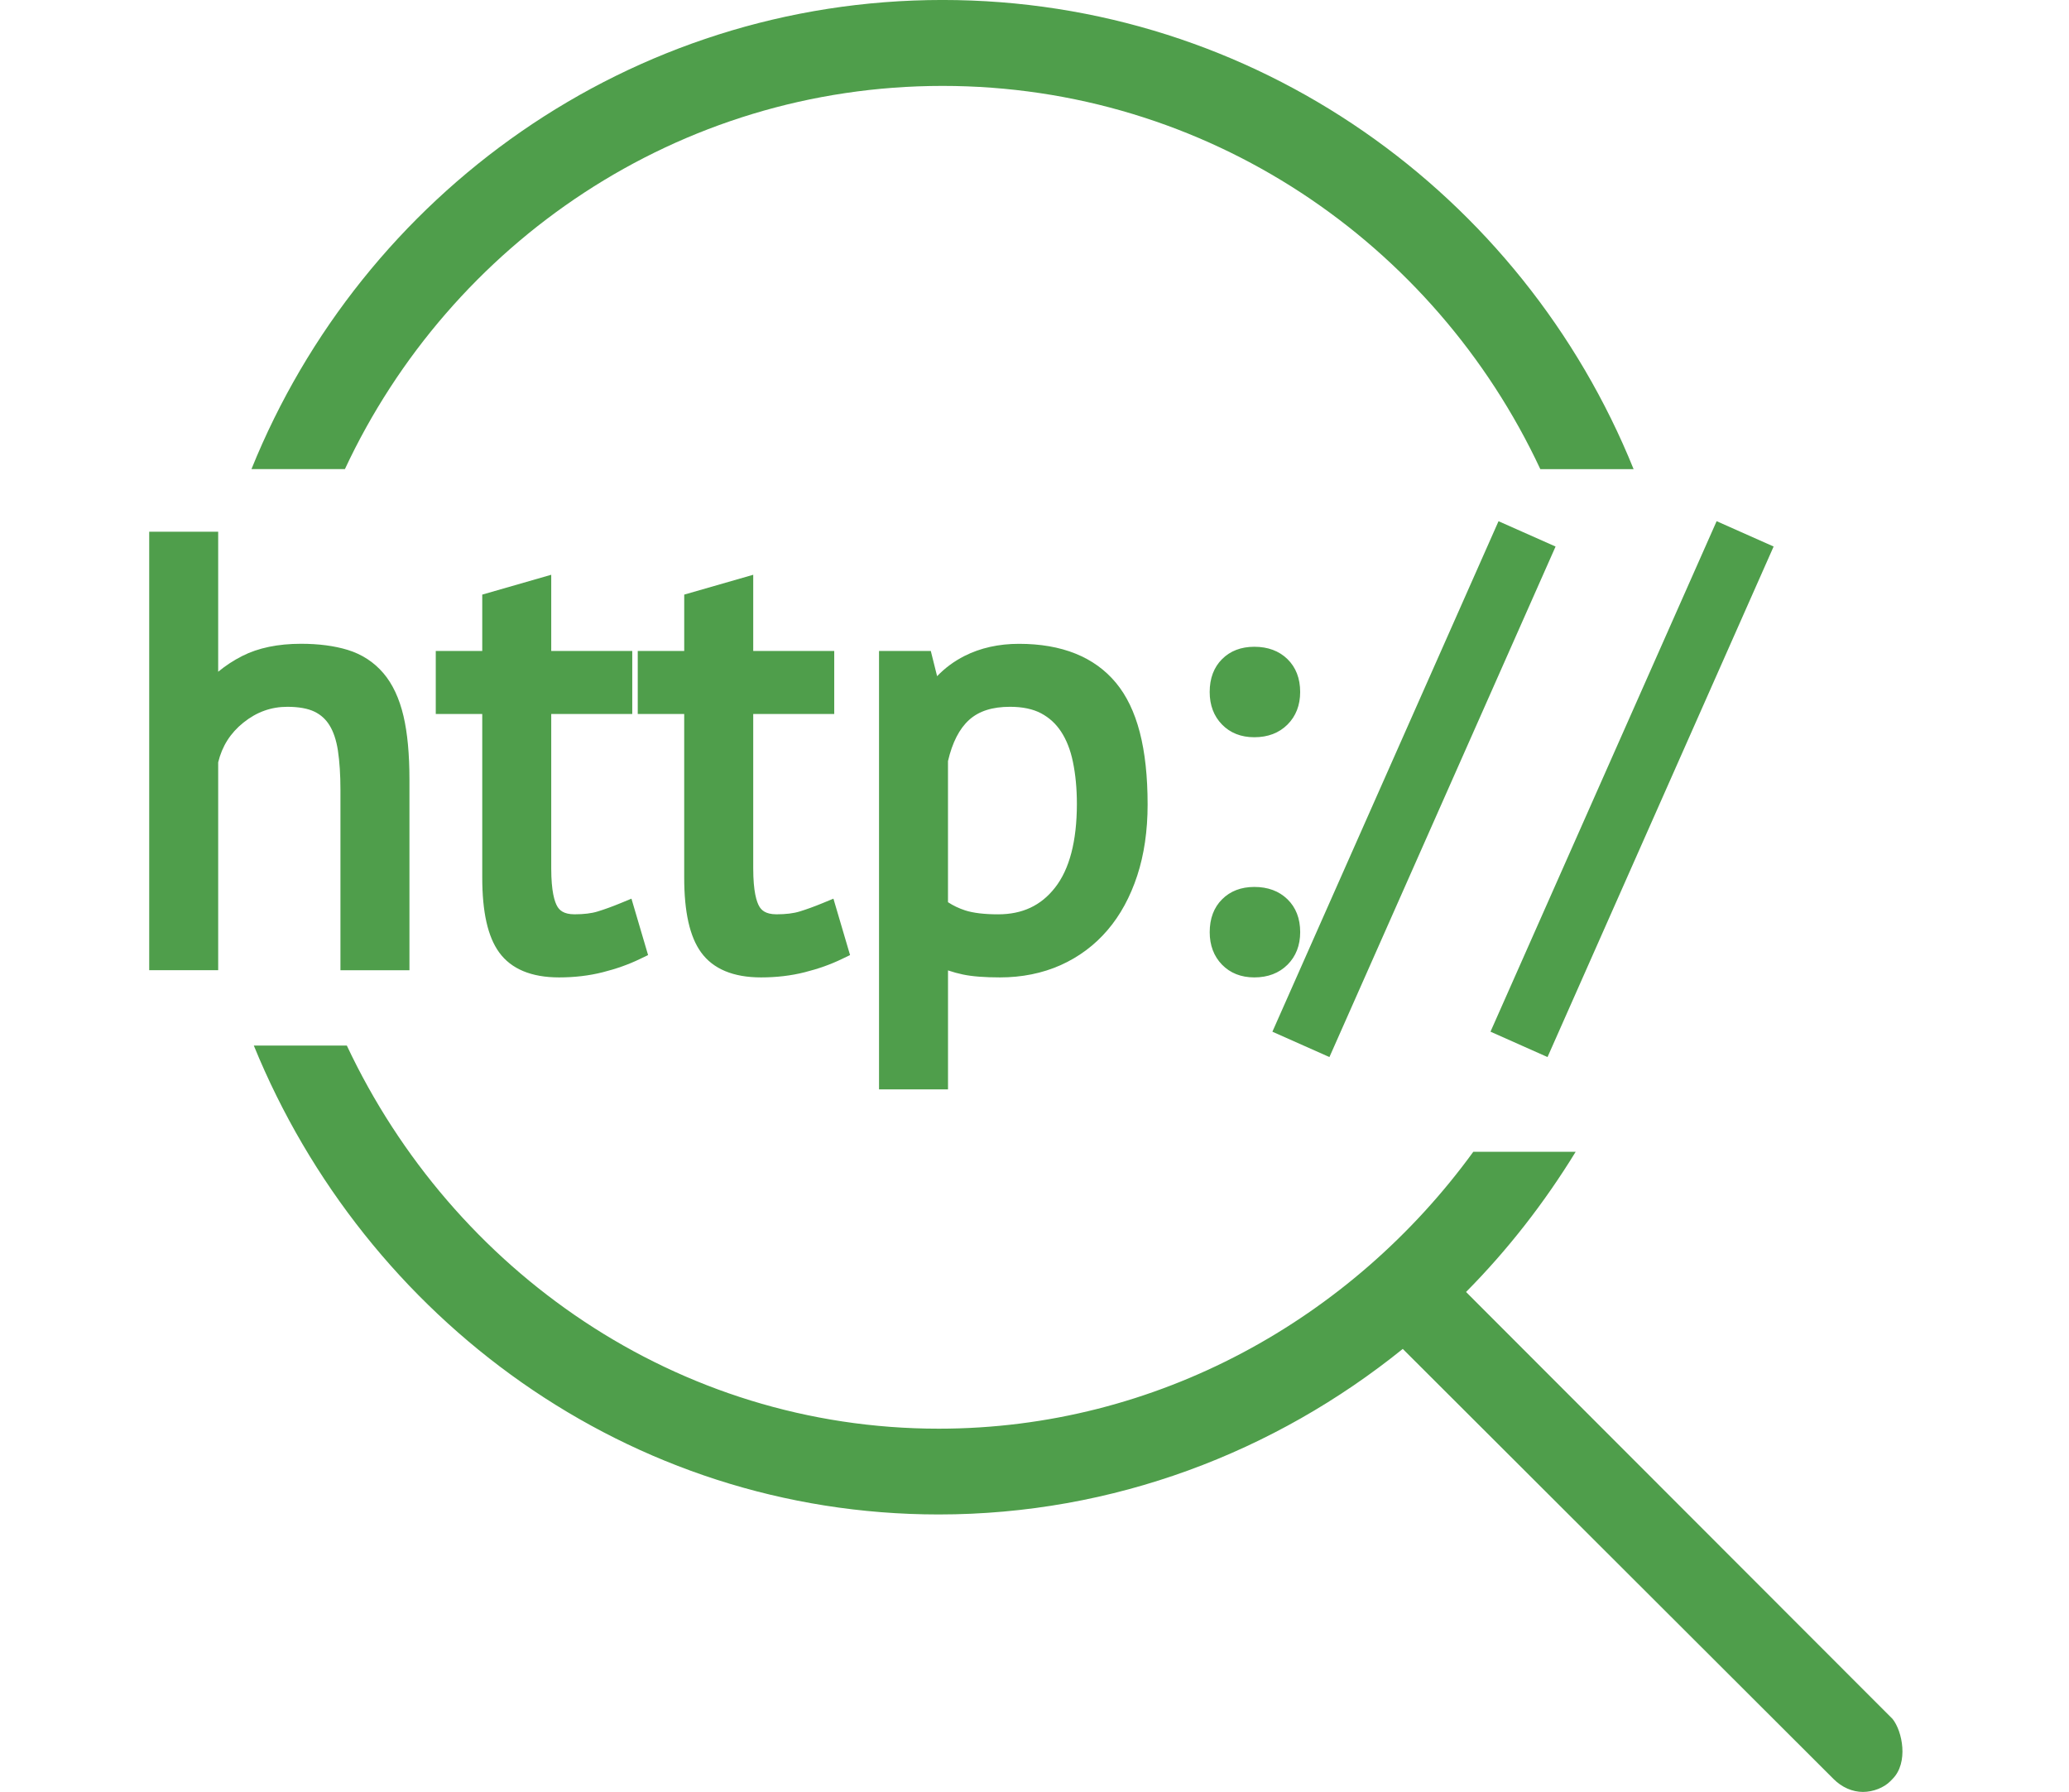 <?xml version="1.0" encoding="utf-8"?>
<!-- Generator: Adobe Illustrator 15.1.0, SVG Export Plug-In . SVG Version: 6.00 Build 0)  -->
<!DOCTYPE svg PUBLIC "-//W3C//DTD SVG 1.1//EN" "http://www.w3.org/Graphics/SVG/1.1/DTD/svg11.dtd">
<svg version="1.1" id="Слой_1" xmlns="http://www.w3.org/2000/svg" xmlns:xlink="http://www.w3.org/1999/xlink" x="0px" y="0px"
	 width="97px" height="84px" fill="#4f9e4b" viewBox="0 -0.484 97 84" enable-background="new 0 -0.484 97 84" xml:space="preserve">
<path d="M72.929,25.136l-2.674-1.188l-10.602,23.93l2.674,1.189L72.929,25.136z M57.288,44.733c0.387,0.398,0.896,0.6,1.518,0.6
	c0.635,0,1.158-0.199,1.557-0.596c0.394-0.395,0.593-0.908,0.593-1.525c0-0.642-0.202-1.16-0.601-1.546
	c-0.393-0.381-0.914-0.574-1.549-0.574c-0.619,0-1.129,0.195-1.512,0.58c-0.385,0.383-0.58,0.901-0.58,1.541
	C56.714,43.827,56.907,44.339,57.288,44.733z M60.362,33.48c0.394-0.394,0.593-0.908,0.593-1.526c0-0.64-0.202-1.159-0.601-1.547
	c-0.393-0.38-0.914-0.573-1.549-0.573c-0.619,0-1.129,0.195-1.512,0.579c-0.385,0.385-0.58,0.902-0.58,1.541
	c0,0.618,0.193,1.129,0.574,1.521c0.385,0.398,0.895,0.6,1.518,0.6C59.442,34.075,59.966,33.876,60.362,33.48z M72.552,49.067
	l10.6-23.932l-2.672-1.188l-10.602,23.93L72.552,49.067z M44.19,3.543c12.394,0,23.065,7.354,28.024,17.964h4.373
	C71.379,8.609,58.837-0.485,44.188-0.485c-14.65,0-27.189,9.094-32.399,21.991h4.381C21.126,10.897,31.796,3.543,44.19,3.543z
	 M14.747,32.878c0.299,0.147,0.527,0.355,0.702,0.639c0.187,0.302,0.319,0.7,0.393,1.18c0.079,0.525,0.119,1.144,0.119,1.839v8.461
	h3.235v-8.937c0-1.186-0.093-2.188-0.279-2.978c-0.195-0.83-0.512-1.507-0.944-2.012c-0.443-0.518-1.005-0.884-1.672-1.089
	c-0.622-0.19-1.358-0.287-2.187-0.287c-1.079,0-2.005,0.191-2.754,0.571c-0.407,0.206-0.785,0.454-1.131,0.74v-6.563H6.995v20.552
	h3.234v-9.744c0.185-0.761,0.572-1.37,1.181-1.86c0.624-0.499,1.298-0.742,2.063-0.742C14.007,32.649,14.436,32.727,14.747,32.878z
	 M88.727,80.092L68.732,60.079c1.957-1.975,3.678-4.187,5.139-6.571h-4.799c-5.695,7.828-14.823,12.979-25.06,12.979
	c-12.277,0-22.784-7.4-27.751-17.958H11.9c5.237,12.827,17.582,21.979,32.109,21.979c8.195,0,15.757-2.92,21.757-7.76l20.196,20.161
	c0.391,0.392,0.879,0.604,1.378,0.606c0.483-0.002,0.981-0.199,1.283-0.502l0.103-0.106C89.486,82.147,89.191,80.666,88.727,80.092z
	 M47.772,29.696c-0.949,0-1.808,0.191-2.558,0.571c-0.481,0.244-0.91,0.56-1.28,0.946l-0.296-1.183h-2.427v20.553h3.234v-5.578
	c0.242,0.082,0.474,0.145,0.696,0.191c0.436,0.092,1.019,0.137,1.738,0.137c1.031,0,1.988-0.193,2.844-0.574
	c0.855-0.383,1.596-0.934,2.199-1.641c0.6-0.699,1.068-1.56,1.395-2.558c0.322-0.983,0.486-2.104,0.486-3.325
	c0-2.641-0.486-4.508-1.484-5.711C51.312,30.311,49.782,29.696,47.772,29.696z M49.46,41.128c-0.658,0.84-1.531,1.248-2.664,1.248
	c-0.65,0-1.172-0.063-1.549-0.185c-0.289-0.095-0.558-0.222-0.801-0.382h-0.002v-6.616c0.202-0.871,0.536-1.522,0.993-1.933
	c0.458-0.412,1.085-0.612,1.916-0.612c0.584,0,1.074,0.103,1.455,0.305c0.383,0.204,0.69,0.484,0.934,0.853
	c0.255,0.385,0.443,0.862,0.558,1.42c0.123,0.589,0.187,1.255,0.187,1.979C50.485,38.946,50.14,40.265,49.46,41.128z M23.402,44.161
	c0.564,0.777,1.509,1.172,2.808,1.172c0.72,0,1.41-0.08,2.047-0.242c0.625-0.156,1.212-0.363,1.744-0.621l0.383-0.184l-0.78-2.644
	l-0.512,0.211c-0.393,0.162-0.751,0.291-1.074,0.39c-0.285,0.088-0.648,0.132-1.082,0.132c-0.524,0-0.708-0.205-0.802-0.359
	c-0.133-0.219-0.291-0.709-0.291-1.795v-7.236h3.799v-2.955h-3.799v-3.571l-3.234,0.93v2.642H20.43v2.955h2.179v7.655
	C22.609,42.275,22.869,43.427,23.402,44.161z M32.87,44.161c0.564,0.777,1.509,1.172,2.808,1.172c0.721,0,1.411-0.08,2.048-0.242
	c0.625-0.156,1.212-0.363,1.744-0.621l0.383-0.184l-0.78-2.644l-0.512,0.211c-0.393,0.162-0.751,0.291-1.074,0.39
	c-0.285,0.088-0.648,0.132-1.082,0.132c-0.524,0-0.708-0.205-0.802-0.359c-0.132-0.219-0.29-0.707-0.29-1.795v-7.236h3.798v-2.955
	h-3.798v-3.571l-3.235,0.93v2.642h-2.179v2.955h2.178v7.655C32.077,42.275,32.337,43.427,32.87,44.161z"/>
</svg>
